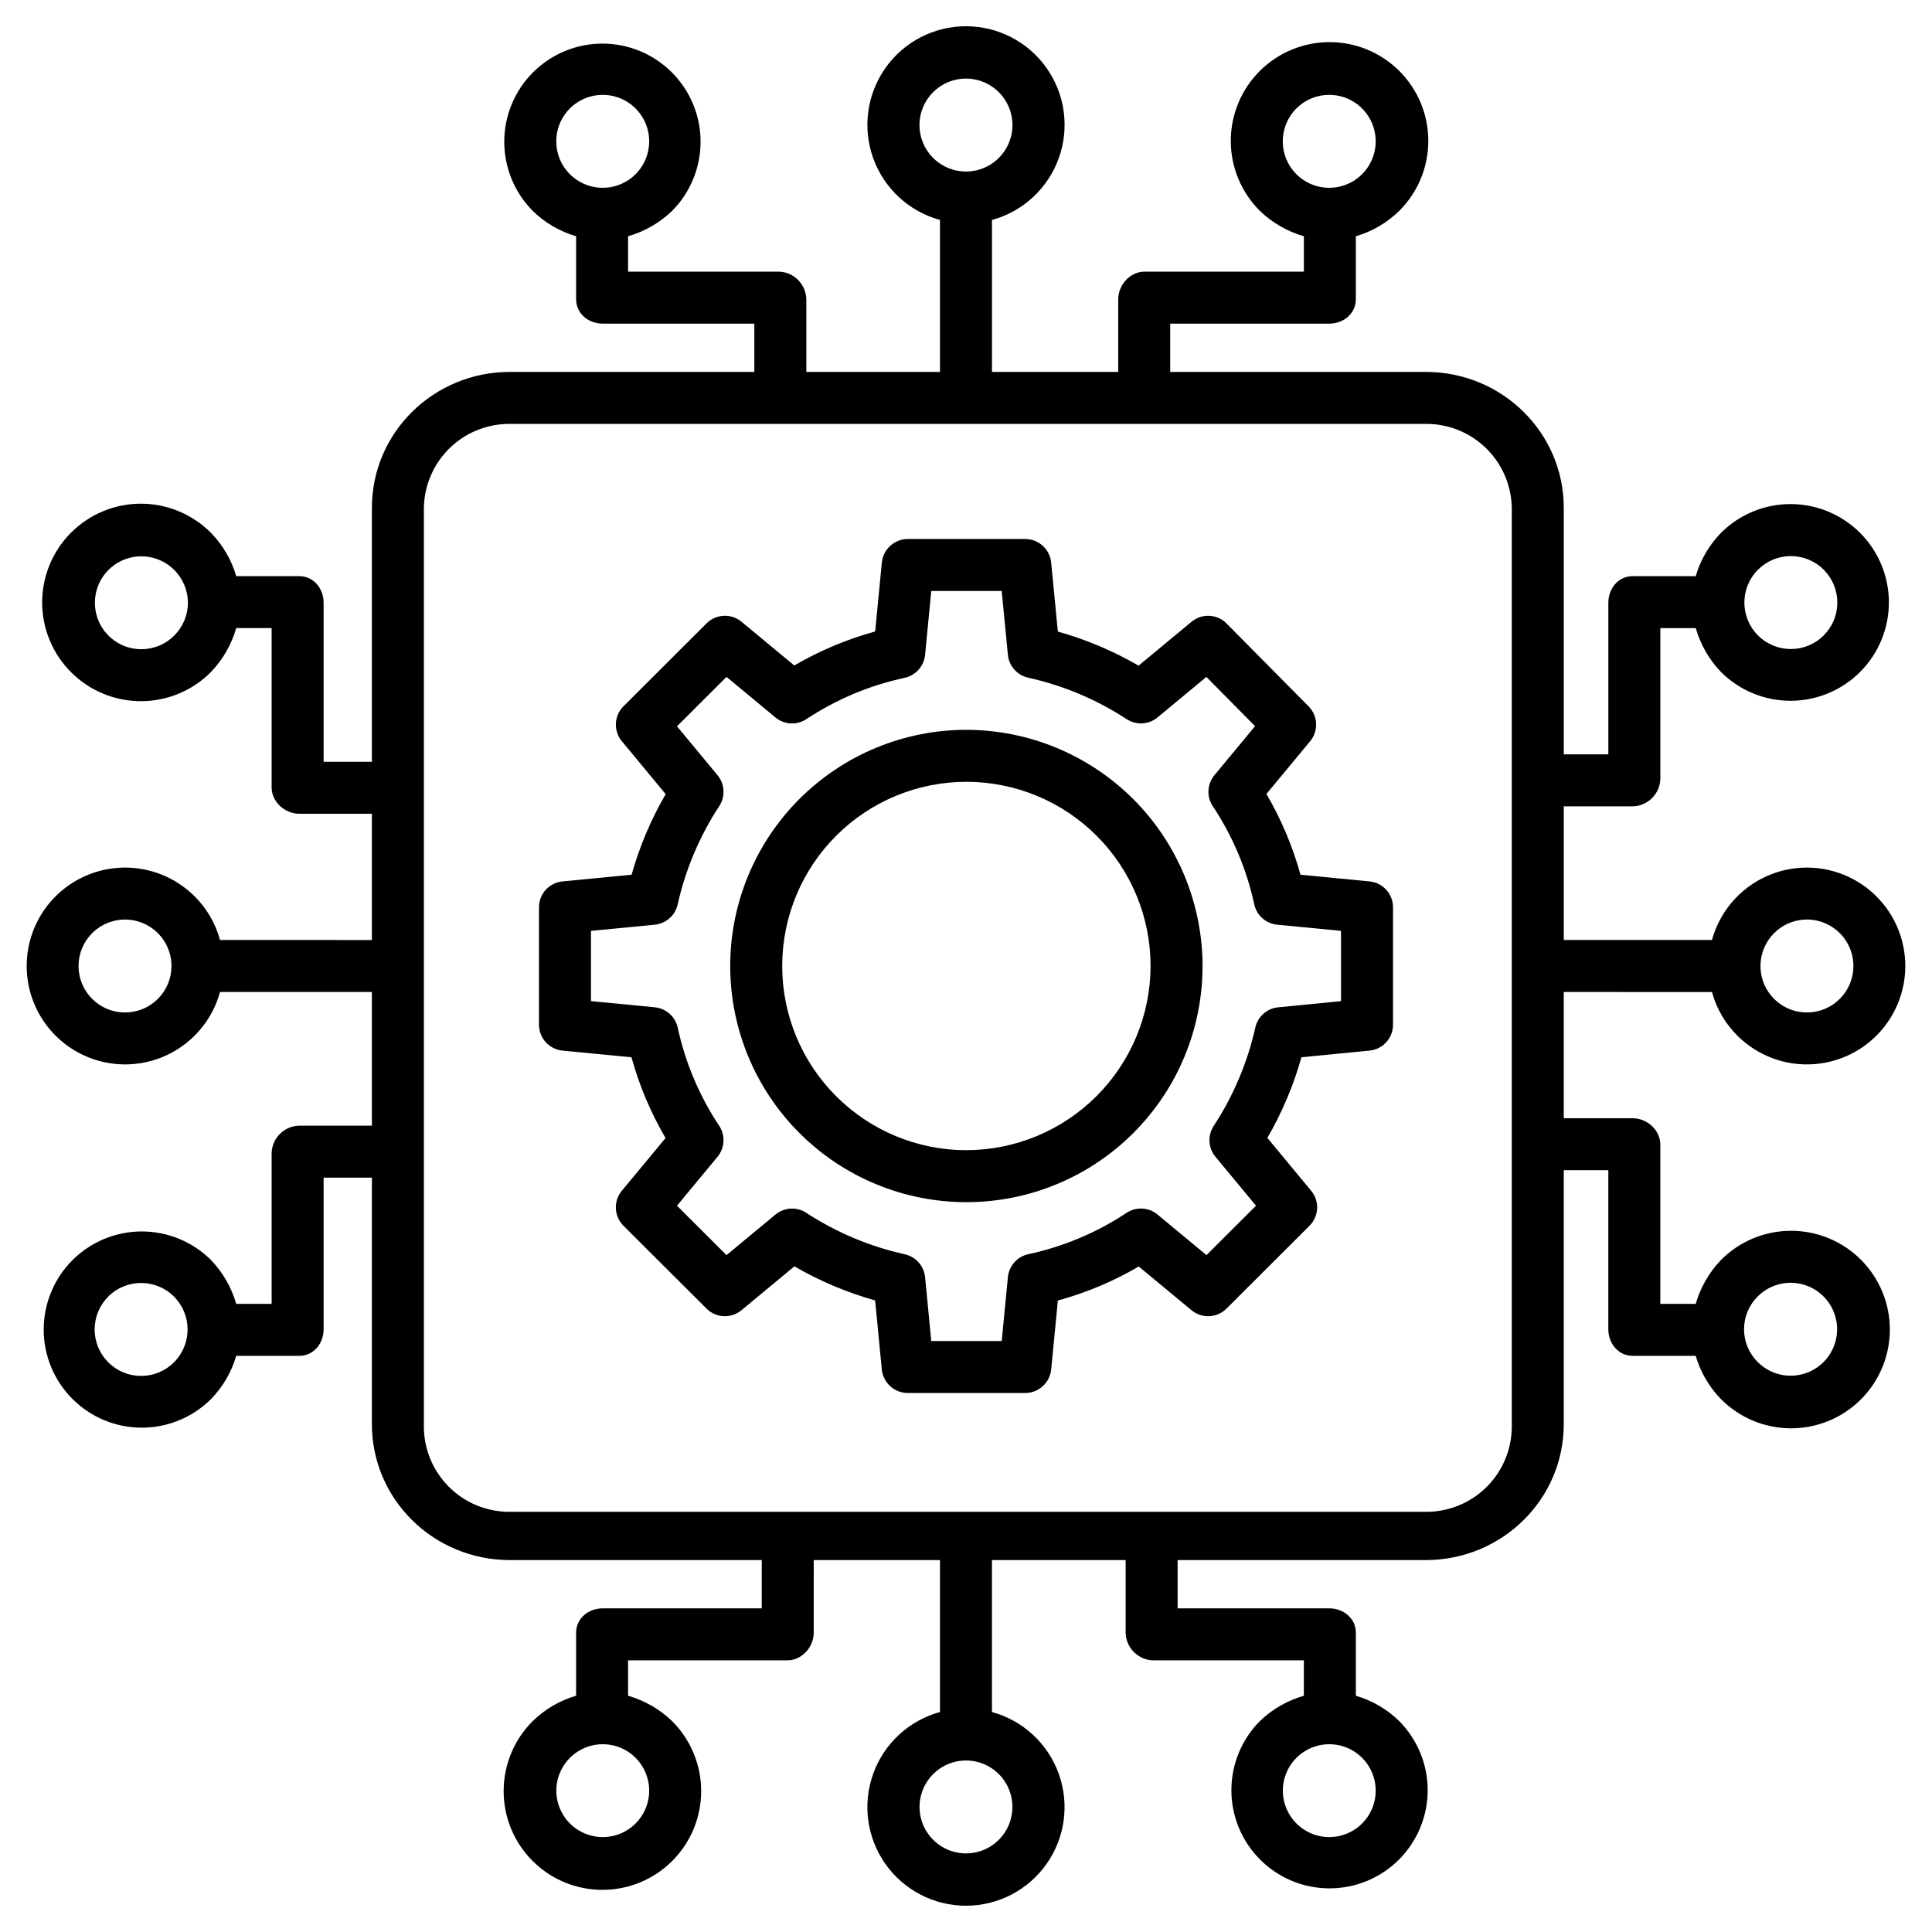 <?xml version="1.0" encoding="UTF-8"?>
<!-- Uploaded to: ICON Repo, www.iconrepo.com, Generator: ICON Repo Mixer Tools -->
<svg fill="#000000" width="800px" height="800px" version="1.1" viewBox="144 144 512 512" xmlns="http://www.w3.org/2000/svg">
 <g>
  <path d="m506.92 377.58-18.277-1.766c-2.066-7.496-5.102-14.691-9.031-21.402l11.586-13.973h0.004c2.262-2.727 2.082-6.723-0.41-9.242l-21.738-21.965c-2.508-2.535-6.543-2.734-9.289-0.457l-14.023 11.625v0.004c-6.727-3.898-13.918-6.934-21.402-9.031l-1.766-18.262 0.004-0.004c-0.34-3.539-3.301-6.246-6.859-6.266h-31.168c-3.555 0.02-6.519 2.727-6.856 6.266l-1.766 18.238c-7.508 2.062-14.715 5.09-21.438 9.016l-13.984-11.59c-2.738-2.269-6.75-2.082-9.262 0.43l-22.004 21.965-0.004-0.004c-2.519 2.516-2.707 6.535-0.438 9.273l11.609 14.008h0.004c-3.894 6.715-6.926 13.895-9.031 21.367l-18.301 1.77h-0.004c-3.535 0.34-6.234 3.305-6.238 6.856v31.129c0.004 3.551 2.703 6.516 6.234 6.859l18.277 1.77c2.066 7.496 5.106 14.688 9.031 21.398l-11.586 13.973c-2.273 2.742-2.082 6.758 0.438 9.273l22.008 21.961h-0.004c2.516 2.508 6.527 2.695 9.262 0.426l14.023-11.625c6.727 3.898 13.918 6.934 21.402 9.031l1.766 18.262h-0.004c0.34 3.539 3.305 6.25 6.863 6.269h31.176c3.555-0.023 6.516-2.731 6.856-6.269l1.766-18.238h-0.004c7.508-2.059 14.715-5.09 21.438-9.016l13.984 11.59h0.004c2.734 2.269 6.746 2.082 9.262-0.43l22.008-21.965-0.004 0.004c2.519-2.516 2.711-6.535 0.438-9.273l-11.609-14.008v0.004c3.894-6.719 6.93-13.902 9.031-21.375l18.043-1.766c3.531-0.344 6.223-3.309 6.227-6.856v-31.129c-0.004-3.551-2.707-6.519-6.242-6.856zm-7.539 31.738-16.648 1.629c-2.969 0.289-5.41 2.453-6.059 5.359-2.082 9.293-5.82 18.129-11.039 26.094-1.648 2.527-1.457 5.832 0.469 8.156l10.75 12.969-13.125 13.094-12.977-10.758c-2.336-1.938-5.664-2.121-8.195-0.445-7.922 5.25-16.758 8.965-26.047 10.953-2.941 0.648-5.125 3.117-5.414 6.117l-1.629 16.898h-18.672l-1.633-16.898c-0.289-2.996-2.481-5.461-5.422-6.098-9.297-2.062-18.145-5.793-26.113-11.012-2.523-1.621-5.809-1.422-8.117 0.492l-12.98 10.754-13.125-13.098 10.75-12.969c1.941-2.34 2.117-5.68 0.434-8.211-5.254-7.906-8.98-16.73-10.988-26.012-0.641-2.926-3.098-5.102-6.078-5.391l-16.91-1.633v-18.621l16.91-1.633c2.969-0.289 5.418-2.453 6.066-5.363 2.082-9.289 5.82-18.129 11.039-26.094 1.645-2.527 1.457-5.832-0.469-8.152l-10.75-12.969 13.121-13.098 12.977 10.758v0.004c2.336 1.938 5.664 2.117 8.195 0.441 7.922-5.25 16.758-8.965 26.047-10.953 2.941-0.648 5.125-3.117 5.414-6.113l1.633-16.902h18.668l1.633 16.898 0.004 0.004c0.285 2.992 2.481 5.461 5.422 6.094 9.297 2.062 18.145 5.793 26.113 11.012 2.523 1.621 5.809 1.422 8.117-0.492l12.945-10.734 12.91 13.047-10.777 12.996h0.004c-1.941 2.34-2.117 5.68-0.434 8.211 5.258 7.91 8.984 16.734 10.992 26.016 0.641 2.926 3.098 5.106 6.078 5.391l16.91 1.633z"/>
  <path d="m400.02 337.41c-16.594 0.023-32.5 6.637-44.223 18.383-11.719 11.746-18.297 27.668-18.281 44.262 0.016 16.598 6.621 32.504 18.363 44.23 11.742 11.727 27.66 18.309 44.254 18.301 16.598-0.008 32.508-6.606 44.238-18.344 11.73-11.738 18.32-27.652 18.32-44.246-0.031-16.605-6.648-32.52-18.395-44.25-11.75-11.734-27.672-18.328-44.277-18.336zm0 111.4v0.004c-12.938-0.023-25.34-5.184-34.48-14.348-9.137-9.16-14.262-21.578-14.246-34.52 0.012-12.941 5.164-25.344 14.324-34.488 9.156-9.145 21.57-14.273 34.512-14.27 12.941 0.008 25.348 5.152 34.496 14.305s14.289 21.562 14.289 34.504c-0.023 12.949-5.184 25.363-14.352 34.516s-21.59 14.293-34.543 14.293z"/>
  <path d="m597.69 406.89c1.188 4.375 3.508 8.363 6.719 11.562 5.449 5.441 13.023 8.199 20.695 7.531 7.672-0.664 14.656-4.688 19.082-10.988 4.426-6.301 5.844-14.238 3.867-21.68-1.973-7.445-7.137-13.633-14.105-16.914-6.965-3.277-15.027-3.312-22.02-0.086-6.996 3.223-12.207 9.371-14.238 16.797h-39.27v-35.422h18.281c3.938-0.098 7.129-3.227 7.305-7.164v-40.07h9.383c1.254 4.371 3.555 8.367 6.703 11.645 4.891 4.883 11.52 7.621 18.43 7.617 6.91-0.004 13.539-2.754 18.422-7.641 4.883-4.887 7.629-11.516 7.629-18.426 0-6.91-2.746-13.539-7.629-18.426-4.883-4.887-11.512-7.637-18.422-7.641-6.91-0.004-13.539 2.734-18.43 7.617-3.144 3.219-5.445 7.16-6.703 11.48h-16.688c-3.805 0-6.473 3.246-6.473 7.055v40.176h-11.809v-65.297c0-20.074-16.469-36.055-36.547-36.055h-67.758v-12.793h42.145c3.805 0 7.055-2.668 7.055-6.473l0.004-16.688c4.316-1.258 8.258-3.559 11.477-6.703 4.93-4.898 7.711-11.559 7.723-18.512 0.016-6.949-2.734-13.621-7.644-18.543s-11.578-7.688-18.527-7.688c-6.953 0-13.617 2.766-18.527 7.688-4.91 4.922-7.664 11.594-7.648 18.543 0.016 6.953 2.793 13.613 7.723 18.512 3.281 3.148 7.277 5.453 11.648 6.703v9.383h-42.238c-3.805 0-6.961 3.504-6.961 7.309v19.262h-33.457v-40.27c8.211-2.242 14.812-8.344 17.695-16.352 2.887-8.004 1.691-16.914-3.203-23.879-4.894-6.961-12.871-11.105-21.379-11.105-8.512 0-16.488 4.144-21.383 11.105-4.891 6.965-6.086 15.875-3.203 23.879 2.883 8.008 9.488 14.109 17.695 16.352v40.27h-35.422v-19.262c-0.098-3.941-3.227-7.133-7.164-7.309h-40.07v-9.383c4.371-1.254 8.367-3.555 11.648-6.703 4.856-4.887 7.574-11.5 7.559-18.391-0.012-6.891-2.758-13.492-7.637-18.359-4.875-4.863-11.484-7.598-18.375-7.598-6.887 0-13.496 2.734-18.371 7.598-4.879 4.867-7.625 11.469-7.641 18.359-0.012 6.891 2.707 13.504 7.562 18.391 3.219 3.144 7.16 5.445 11.48 6.703v16.691c0 3.801 3.246 6.469 7.055 6.469h40.176v12.793h-64.805c-20.078 0-36.547 15.977-36.547 36.055v67.266h-12.793v-42.145c0-3.805-2.668-7.055-6.473-7.055h-16.688c-1.258-4.32-3.559-8.262-6.703-11.48-4.898-4.926-11.559-7.703-18.508-7.719-6.949-0.012-13.617 2.738-18.535 7.648-4.918 4.906-7.684 11.57-7.684 18.52 0 6.949 2.766 13.613 7.684 18.523s11.586 7.66 18.535 7.648c6.949-0.016 13.609-2.793 18.508-7.719 3.148-3.281 5.449-7.277 6.703-11.648h9.383v42.238c0 3.805 3.5 6.961 7.305 6.961l19.266 0.004v33.457l-40.246-0.004c-1.191-4.375-3.508-8.359-6.723-11.562-5.445-5.441-13.02-8.199-20.691-7.531-7.672 0.664-14.656 4.688-19.086 10.988-4.426 6.305-5.84 14.238-3.867 21.68 1.977 7.445 7.137 13.637 14.105 16.914 6.969 3.281 15.027 3.312 22.023 0.09 6.992-3.223 12.203-9.375 14.238-16.801h40.246v35.426h-19.262c-3.941 0.094-7.133 3.223-7.309 7.16v40.07h-9.383c-1.254-4.371-3.555-8.367-6.703-11.645-4.887-4.852-11.496-7.566-18.379-7.551-6.887 0.02-13.484 2.766-18.344 7.637-4.863 4.875-7.594 11.48-7.594 18.363 0 6.887 2.731 13.488 7.594 18.363 4.859 4.875 11.457 7.621 18.344 7.637 6.883 0.016 13.492-2.699 18.379-7.551 3.144-3.215 5.445-7.16 6.703-11.477h16.691c3.801 0 6.469-3.25 6.469-7.059v-40.176h12.793v65.297c0 20.074 16.469 36.055 36.547 36.055h66.773v12.793h-42.145c-3.805 0-7.055 2.668-7.055 6.473v16.691-0.004c-4.32 1.258-8.262 3.559-11.48 6.703-4.93 4.902-7.707 11.562-7.723 18.512-0.016 6.953 2.738 13.625 7.648 18.543 4.91 4.922 11.574 7.688 18.527 7.688 6.949 0 13.617-2.766 18.527-7.688 4.91-4.918 7.66-11.59 7.644-18.543-0.012-6.949-2.793-13.609-7.723-18.512-3.277-3.148-7.277-5.449-11.648-6.703v-9.383h42.238c3.805 0 6.961-3.5 6.961-7.305l0.004-19.266h33.457v40.266l-0.004 0.004c-8.207 2.242-14.809 8.344-17.691 16.348-2.887 8.008-1.691 16.914 3.203 23.879 4.891 6.961 12.867 11.105 21.379 11.105 8.508 0 16.484-4.144 21.375-11.105 4.894-6.965 6.09-15.871 3.207-23.879-2.887-8.004-9.488-14.105-17.695-16.348v-40.27h35.426v19.266c0.094 3.938 3.223 7.129 7.16 7.305h40.07v9.383c-4.371 1.254-8.367 3.555-11.645 6.703-4.856 4.887-7.574 11.5-7.562 18.391 0.016 6.887 2.762 13.488 7.641 18.355 4.875 4.867 11.48 7.598 18.371 7.598 6.887 0 13.496-2.731 18.371-7.598 4.879-4.867 7.625-11.469 7.637-18.355 0.016-6.891-2.703-13.504-7.559-18.391-3.219-3.144-7.16-5.445-11.477-6.703v-16.688c0-3.805-3.246-6.473-7.055-6.473h-40.18v-12.793h65.789c20.074 0 36.547-15.977 36.547-36.055v-67.266h11.809v42.145c0 3.805 2.668 7.055 6.473 7.055h16.691l-0.004 0.004c1.258 4.316 3.559 8.262 6.703 11.477 4.902 4.93 11.562 7.711 18.512 7.727 6.953 0.012 13.625-2.738 18.543-7.648 4.922-4.91 7.688-11.578 7.688-18.527 0-6.953-2.766-13.617-7.688-18.527-4.918-4.91-11.59-7.66-18.543-7.648-6.949 0.016-13.609 2.793-18.512 7.727-3.148 3.277-5.449 7.273-6.703 11.645h-9.383v-42.238c0-3.805-3.5-6.961-7.305-6.961h-18.281v-33.457zm16.461-15.598c4.152-4.152 10.664-4.793 15.547-1.531 4.887 3.266 6.785 9.527 4.535 14.953-2.246 5.43-8.016 8.512-13.777 7.367-5.762-1.148-9.914-6.203-9.914-12.078 0.004-3.266 1.301-6.398 3.609-8.711zm-4.316-96.266c2.305-2.332 5.445-3.648 8.723-3.656 3.281-0.008 6.426 1.289 8.746 3.606 2.316 2.32 3.617 5.469 3.606 8.746-0.008 3.277-1.324 6.418-3.656 8.723-4.82 4.762-12.578 4.738-17.367-0.051-4.789-4.789-4.812-12.547-0.051-17.367zm-125.89-113.57c0-5.879 4.148-10.934 9.91-12.082 5.766-1.145 11.535 1.938 13.781 7.367 2.25 5.43 0.352 11.688-4.535 14.953-4.883 3.266-11.395 2.621-15.551-1.531-2.316-2.305-3.617-5.441-3.606-8.707zm-92.66-13.023c3.523-3.523 8.82-4.574 13.422-2.668 4.602 1.906 7.602 6.394 7.602 11.375s-3 9.473-7.602 11.379c-4.602 1.906-9.898 0.852-13.422-2.668-2.316-2.305-3.621-5.441-3.621-8.711s1.305-6.402 3.621-8.707zm-99.871 13.023c0-5.879 4.148-10.934 9.914-12.082 5.762-1.145 11.531 1.938 13.781 7.367 2.246 5.43 0.348 11.688-4.539 14.953-4.883 3.266-11.395 2.621-15.551-1.531-2.316-2.305-3.613-5.441-3.606-8.707zm-101.26 130.99c-3.519 3.519-8.816 4.57-13.414 2.664s-7.594-6.394-7.594-11.371c0-4.981 2.996-9.465 7.594-11.371s9.895-0.855 13.414 2.66c2.332 2.301 3.641 5.438 3.641 8.711s-1.309 6.41-3.641 8.707zm-4.316 96.266h0.004c-4.156 4.152-10.668 4.793-15.551 1.531-4.887-3.266-6.785-9.523-4.535-14.953 2.246-5.426 8.016-8.512 13.781-7.363 5.762 1.145 9.91 6.203 9.91 12.078 0 3.266-1.297 6.398-3.606 8.707zm4.316 96.266c-2.305 2.332-5.445 3.648-8.723 3.656-3.277 0.012-6.426-1.289-8.742-3.606-2.32-2.32-3.617-5.465-3.609-8.746 0.012-3.277 1.328-6.418 3.656-8.723 4.82-4.762 12.578-4.738 17.367 0.051 4.793 4.789 4.812 12.551 0.051 17.367zm125.89 113.57c-0.004 5.867-4.152 10.922-9.91 12.066-5.754 1.145-11.52-1.938-13.766-7.363-2.246-5.422-0.352-11.676 4.531-14.938 4.879-3.262 11.383-2.625 15.535 1.523 2.316 2.305 3.617 5.441 3.609 8.711zm92.656 13.023c-3.523 3.516-8.816 4.566-13.414 2.66-4.598-1.902-7.598-6.391-7.598-11.371 0-4.977 3-9.465 7.598-11.371 4.598-1.906 9.891-0.855 13.414 2.664 4.801 4.812 4.801 12.602 0 17.414zm99.875-13.023c0 5.867-4.148 10.922-9.906 12.066-5.758 1.145-11.52-1.938-13.77-7.363-2.246-5.422-0.348-11.676 4.531-14.938 4.883-3.262 11.387-2.625 15.539 1.523 2.316 2.305 3.613 5.441 3.602 8.711zm36.066-96.531c0 6-2.387 11.758-6.629 16.004-4.246 4.242-10.004 6.629-16.004 6.629h-243.05c-6 0-11.758-2.387-16.004-6.629-4.242-4.246-6.625-10.004-6.625-16.004v-243.05c0-6 2.383-11.758 6.625-16.004 4.246-4.242 10.004-6.625 16.004-6.625h243.05c6 0 11.758 2.383 16.004 6.625 4.242 4.246 6.629 10.004 6.629 16.004zm65.188-34.461c3.523-3.523 8.82-4.574 13.422-2.668 4.602 1.906 7.602 6.394 7.602 11.375 0 4.984-3 9.473-7.602 11.379-4.602 1.906-9.898 0.855-13.422-2.668-2.328-2.301-3.641-5.438-3.641-8.711 0-3.273 1.312-6.41 3.641-8.707z"/>
 </g>
</svg>